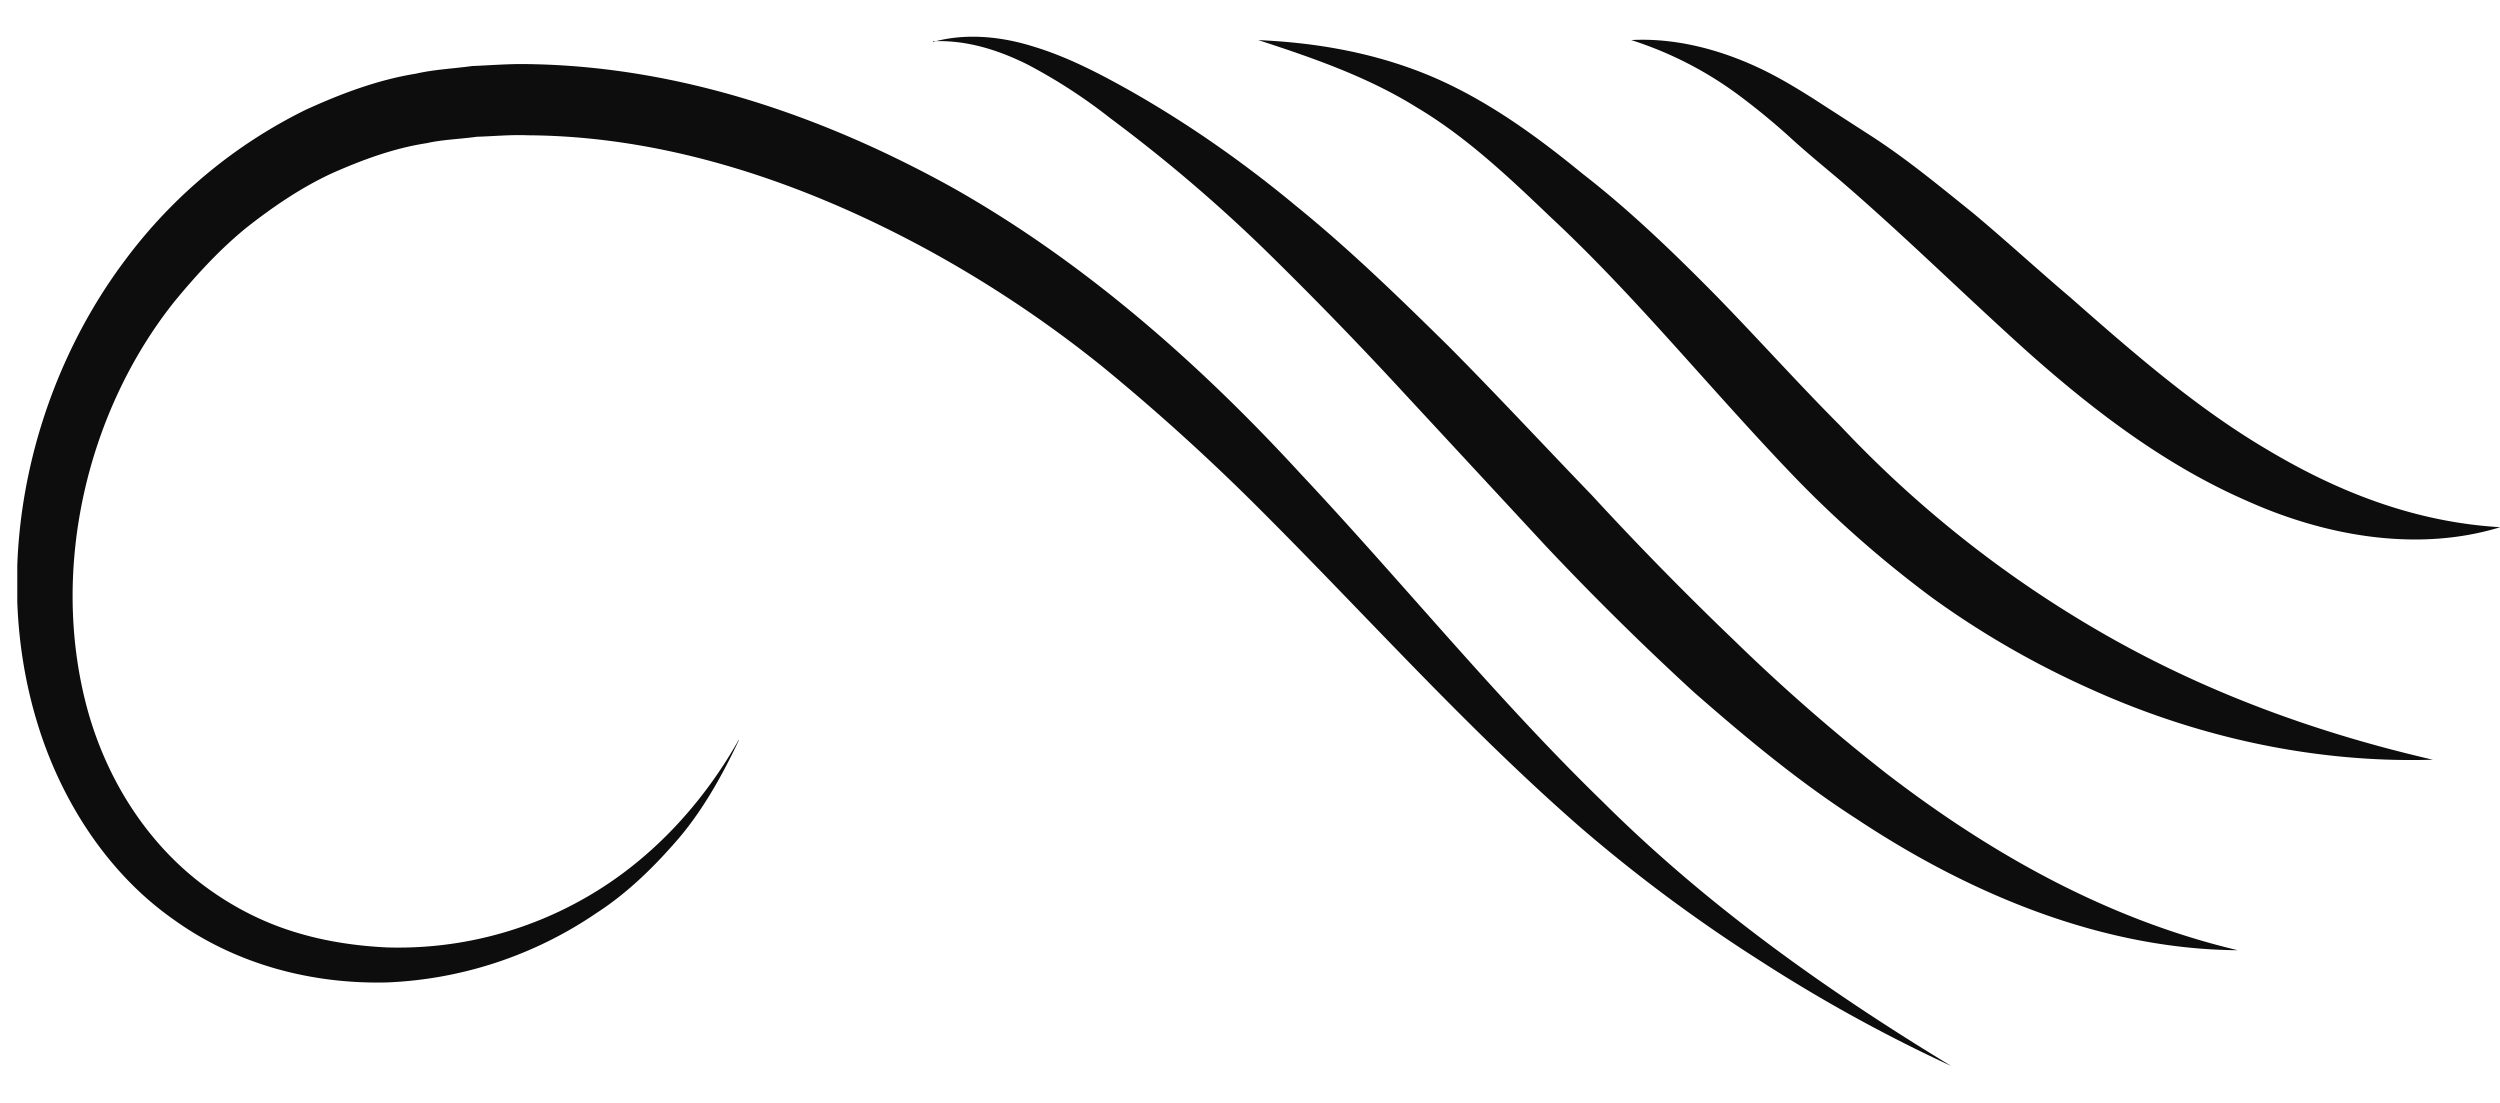 <svg xmlns="http://www.w3.org/2000/svg" width="34" height="15" fill="none"><g fill="#0D0D0D" clip-path="url(#a)"><path d="M10.049 10.066c-.22.466-.475.926-.805 1.32-.334.39-.704.755-1.13 1.03a5.449 5.449 0 0 1-2.846.945c-1.01.026-2.055-.236-2.923-.867C1.47 11.876.833 10.9.509 9.837-.15 7.685.406 5.257 1.708 3.529a6.804 6.804 0 0 1 2.448-2.035c.481-.22.98-.408 1.5-.492.258-.059.51-.068.766-.104.255-.01.51-.032.766-.026 2.047.03 4.015.706 5.785 1.69 1.772 1.003 3.338 2.381 4.714 3.88 1.394 1.485 2.671 3.065 4.104 4.456 1.416 1.411 3.047 2.57 4.745 3.599a21.208 21.208 0 0 1-2.608-1.437 21.096 21.096 0 0 1-2.425-1.8c-1.53-1.333-2.89-2.854-4.306-4.271a29.175 29.175 0 0 0-2.2-2 16.038 16.038 0 0 0-2.418-1.612c-1.689-.913-3.54-1.527-5.4-1.537-.231-.01-.462.013-.694.02-.228.032-.466.038-.682.087-.445.068-.874.226-1.289.41-.415.192-.8.454-1.166.742-.36.294-.682.644-.982 1.01C1.185 5.596.68 7.722 1.179 9.61c.25.939.772 1.783 1.502 2.363.364.288.775.517 1.214.666.442.15.901.224 1.37.246a5.113 5.113 0 0 0 2.726-.692c.84-.486 1.55-1.233 2.055-2.13l.003.003zM12.687.571c.439-.123.923-.078 1.367.062.448.135.869.352 1.271.576.812.456 1.584.996 2.305 1.595.73.592 1.406 1.25 2.076 1.91.661.666 1.298 1.352 1.944 2.022a44.266 44.266 0 0 0 1.938 1.977 25.31 25.31 0 0 0 2.059 1.8c1.433 1.103 3.016 1.99 4.786 2.41-1.82-.012-3.617-.747-5.174-1.78-.79-.507-1.517-1.112-2.227-1.734a39.03 39.03 0 0 1-2.01-1.984L19.117 5.37a52.52 52.52 0 0 0-1.929-1.987 21.073 21.073 0 0 0-2.085-1.773A7.325 7.325 0 0 0 13.97.875c-.397-.197-.826-.333-1.28-.314l-.003.01zm4.414-.026c.787.033 1.587.169 2.347.486.763.32 1.448.818 2.076 1.333.643.498 1.25 1.084 1.824 1.667.574.589 1.115 1.194 1.68 1.76a15.474 15.474 0 0 0 3.684 2.887c1.358.764 2.83 1.298 4.375 1.654-1.581.048-3.189-.295-4.67-.968a12.078 12.078 0 0 1-2.133-1.23 15.17 15.17 0 0 1-1.875-1.644c-1.151-1.197-2.158-2.456-3.327-3.543-.582-.557-1.153-1.094-1.82-1.49-.659-.41-1.404-.67-2.16-.915v.003zm5.079 0c.576-.032 1.168.114 1.715.366.273.126.532.282.781.44l.733.473c.502.32.962.702 1.425 1.074.453.379.886.777 1.328 1.152.871.767 1.728 1.512 2.689 2.075.956.57 1.998.977 3.152 1.045-1.12.343-2.37.126-3.453-.362-1.1-.48-2.076-1.224-2.96-2.01-.883-.793-1.709-1.612-2.577-2.356-.214-.181-.46-.382-.667-.573a9.43 9.43 0 0 0-.658-.544 5.008 5.008 0 0 0-1.503-.78h-.006z"/></g><defs><clipPath id="a"><path fill="#fff" d="M.235.5H34v14H.235z"/></clipPath></defs></svg>